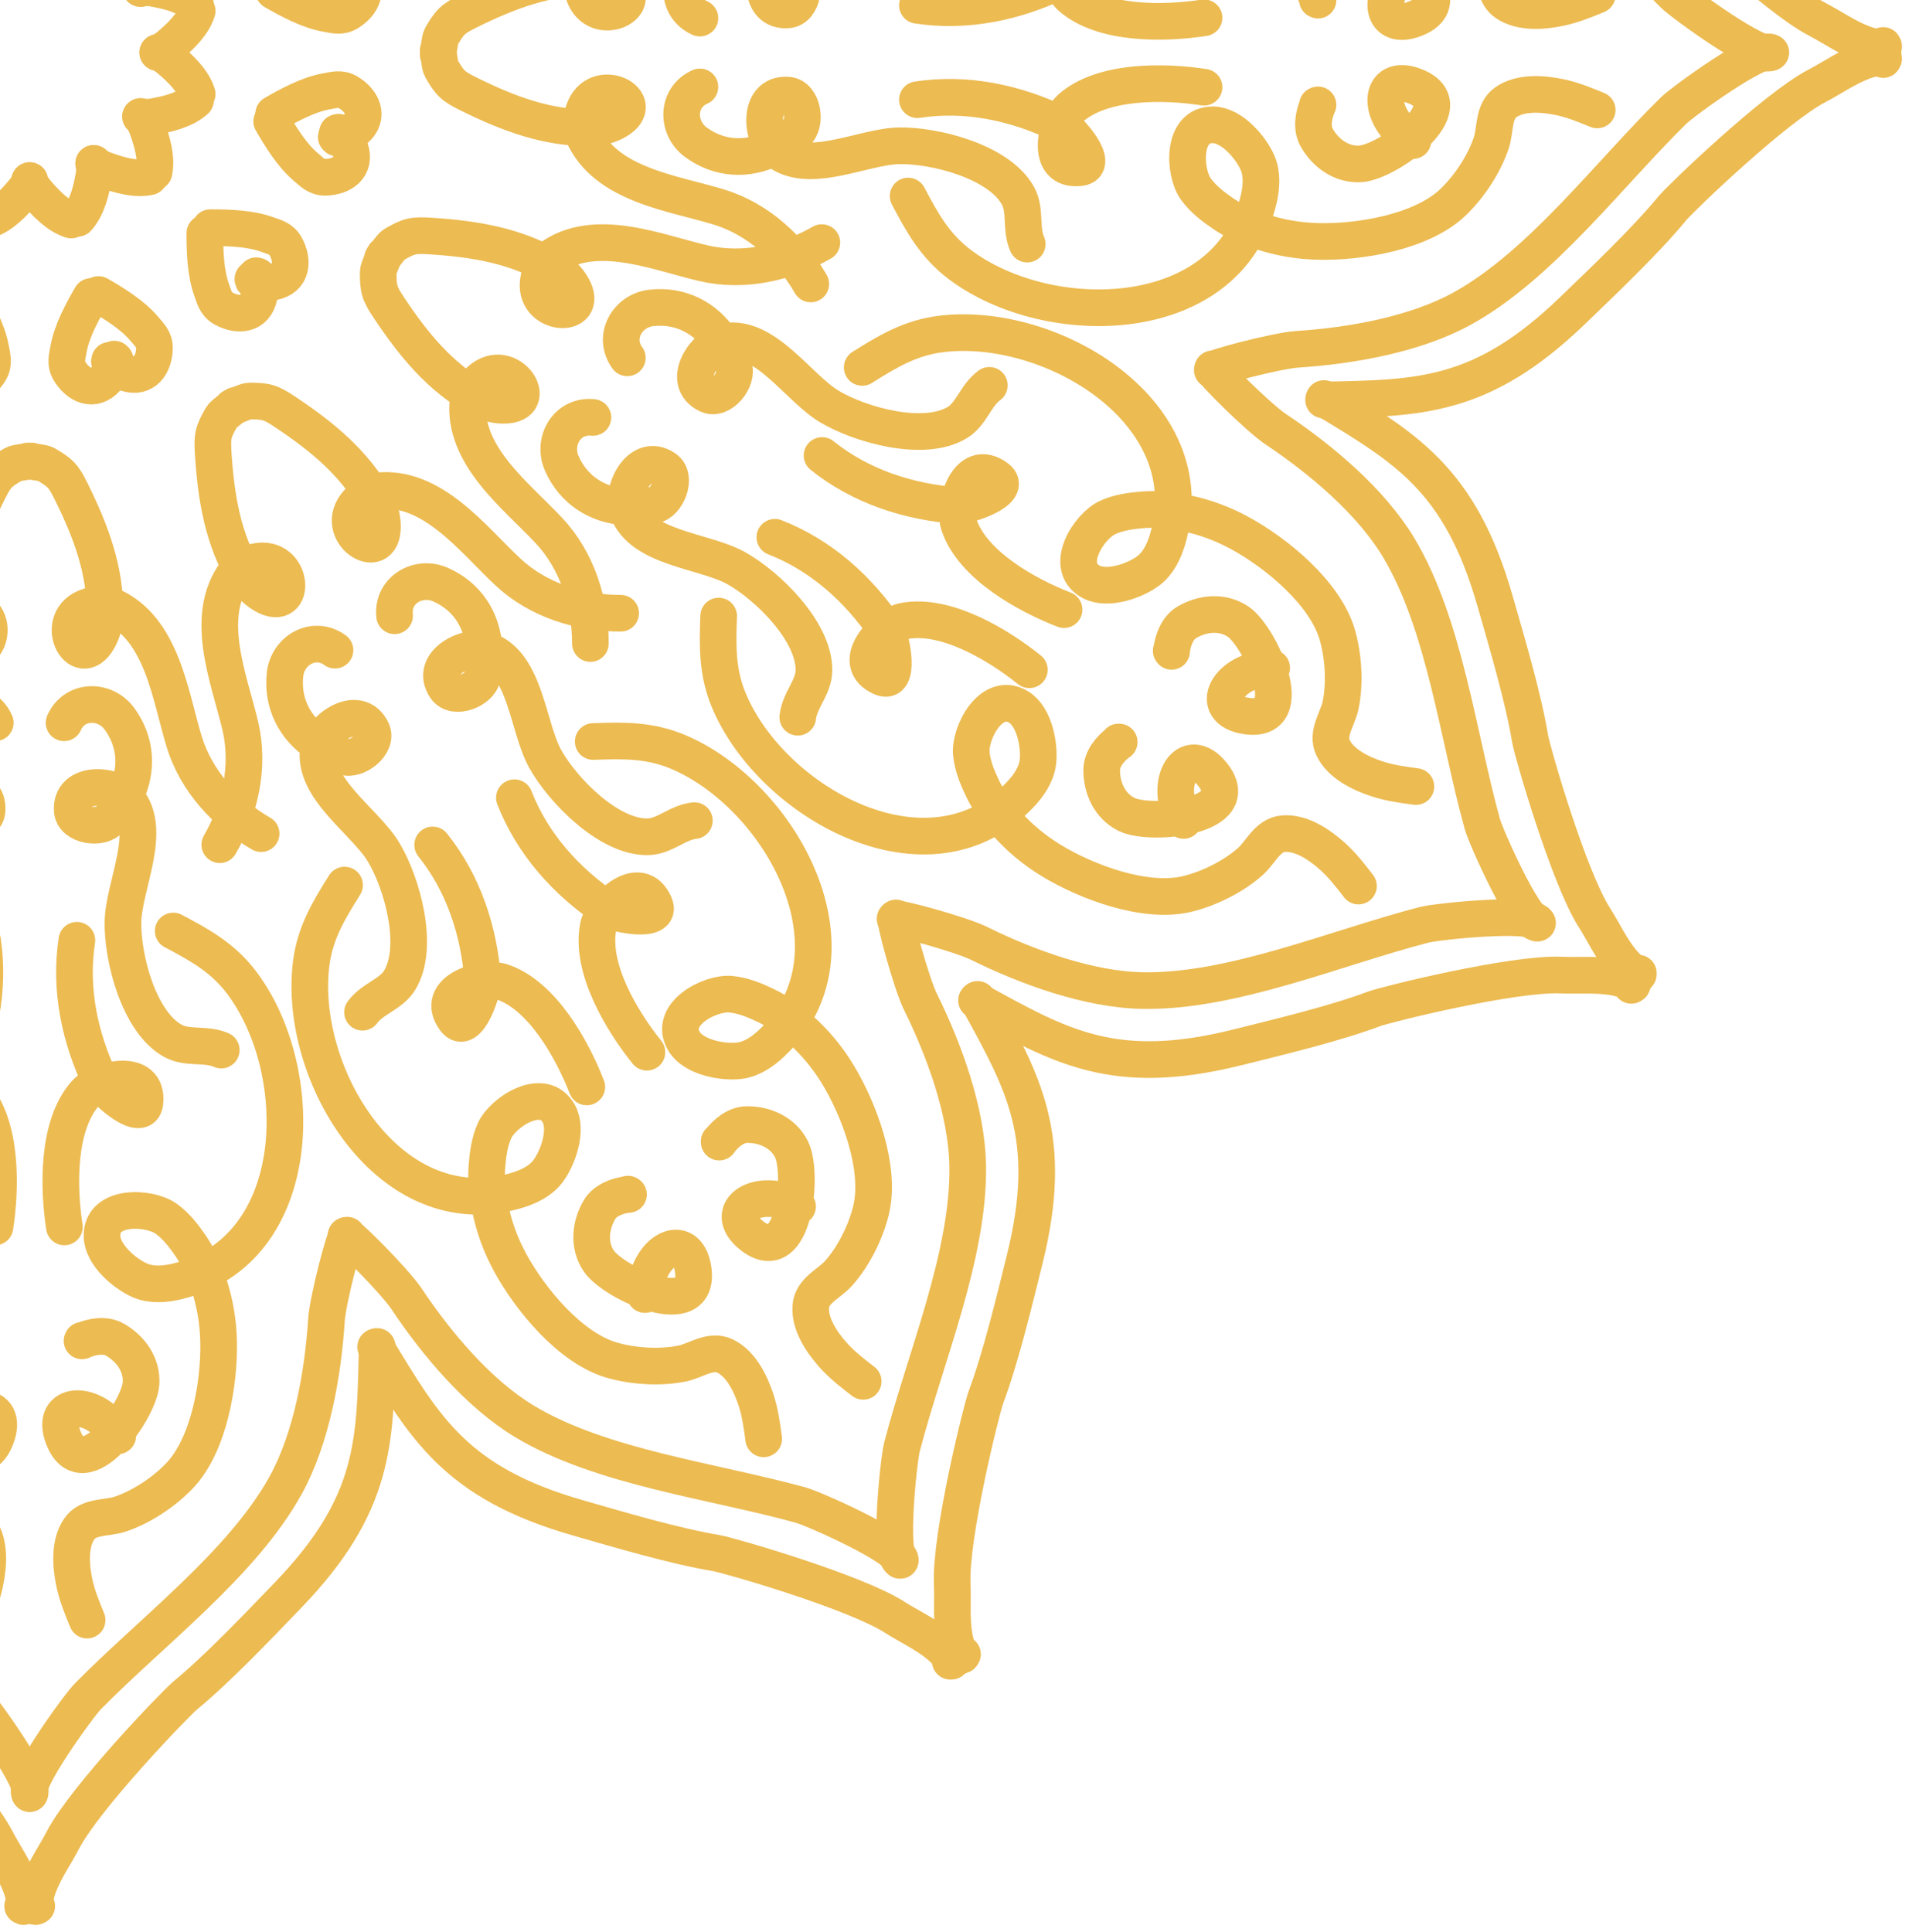 <?xml version="1.0" encoding="UTF-8"?><svg xmlns="http://www.w3.org/2000/svg" xmlns:xlink="http://www.w3.org/1999/xlink" clip-rule="evenodd" fill-rule="evenodd" height="954.8" preserveAspectRatio="xMidYMid meet" stroke-linecap="round" stroke-linejoin="round" stroke-miterlimit="1.5" version="1.0" viewBox="0.1 0.9 943.6 954.8" width="943.6" zoomAndPan="magnify"><path d="M0.098 0.9H2083.428V2084.23H0.098z" fill="none"/><clipPath id="a"><path d="M0.098 0.9H2083.428V2084.23H0.098z"/></clipPath><g clip-path="url(#a)"><g><g><g fill="none" stroke="#ecbb51" stroke-width="18.11"><path d="M190.105,-73.277c-0.662,-1.632 3.234,4.307 4.807,5.215c7.346,4.241 9.388,4.749 17.97,4.196c21.785,-1.405 42.263,-4.673 61.14,-15.991c3.695,-2.215 6.821,-5.391 8.935,-9.054c9.618,-16.659 -20.564,-14.883 -16.546,4.042c0.919,4.33 1.545,7.079 5.399,9.914c22.127,16.279 53.028,2.966 76.147,-2.382c19.821,-4.585 40.974,0.174 58.369,10.217"/><path d="M166.311,-14.971c1.28,-2.335 8.274,2.765 9.433,3.784c7.271,6.39 3.443,14.172 -3.563,18.372c-3.7,2.219 -7.02,1.116 -10.823,0.444c-8.823,-1.559 -18.379,-6.737 -25.981,-11.126"/><path d="M69.598,-4.795c0.131,-1.06 6.073,-0.099 6.482,-0.026c6.879,1.238 15.345,3.185 20.653,8.054"/><path d="M346.059,43.858c-11.66,5.181 -11.686,20.221 -2.005,27.343c11.418,8.4 25.409,9.265 38.063,2.882c4.419,-2.229 7.89,-4.677 11.71,-7.731c5.12,-4.094 3.274,-17.874 -4.329,-18.44c-14.968,-1.116 -13.505,20.697 -5.569,27.217c15.638,12.848 42.522,-1.864 60.668,-2.169c17.406,-0.293 49.27,7.659 58.68,24.701c4.007,7.257 1.141,16.125 4.563,23.889"/><path d="M448.979,97.802c6.982,13.226 13.26,24.551 25.418,33.755c43.823,33.173 132.733,31.819 147.835,-32.06c1.358,-5.746 1.888,-12.39 -0.473,-17.965c-3.209,-7.577 -12.648,-18.711 -21.917,-18.933c-15.74,-0.378 -14.677,23.354 -8.651,31.717c3.547,4.923 8.364,8.643 13.334,12.046c5.863,4.014 12.23,6.779 18.951,9.009c9.165,3.042 18.478,4.629 28.139,4.863c20.569,0.499 51.158,-4.562 66.646,-19.316c7.981,-7.604 15.498,-18.887 18.996,-29.509c2.138,-6.493 0.815,-15.581 7.198,-19.997c7.307,-5.056 18.136,-4.225 26.336,-2.547c6.527,1.336 12.663,3.847 18.79,6.38"/><path d="M453.56,50.178c24.08,-3.685 48.411,1.378 70.498,12.109c4.368,2.123 20.172,20.26 9.923,21.495c-18.025,2.172 -11.994,-22.951 -4.681,-29.437c15.853,-14.057 46.776,-13.303 65.941,-10.339"/><path d="M651.281,52.88c0.61,-0.288 0.287,-0.215 0.033,0.379c-1.981,4.645 -3.031,11.016 -0.38,15.676c4.455,7.831 12.399,13.56 21.692,12.961c13.203,-0.852 52.104,-28.423 26.93,-38.357c-18.474,-7.29 -19.784,15.189 -1.051,26.85"/><path d="M875.311,26.853c-5.106,-3.627 -43.351,24.159 -47.969,28.694c-32.102,31.52 -65.465,76.211 -104.214,97.722c-23.403,12.992 -55.444,18.571 -81.683,20.264c-10.578,0.682 -43.608,9.486 -42.066,10.376"/><path d="M930.922,30.326c2.013,-2.63 -6.789,-0.232 -9.891,0.93c-8.083,3.026 -15.186,8.1 -22.776,12.056c-21.082,10.988 -67.569,55.728 -71.516,60.523c-13.365,16.235 -33.994,35.764 -49.317,50.553c-45.118,43.546 -76.11,43.258 -123.077,44.216"/></g></g><g fill="none" stroke="#ecbb51" stroke-width="18.11"><path d="M216.677,27.806c0.243,-1.744 0.647,5.347 1.555,6.92c4.241,7.346 5.756,8.807 13.465,12.619c19.569,9.676 38.937,17.085 60.944,16.721c4.308,-0.071 8.603,-1.258 12.265,-3.373c16.659,-9.618 -10.368,-23.171 -16.35,-4.773c-1.369,4.21 -2.202,6.903 -0.282,11.286c11.024,25.161 44.441,29.082 67.137,36.01c19.458,5.94 35.397,20.637 45.44,38.032"/><path d="M166.918,66.403c2.276,-1.381 5.782,6.532 6.277,7.994c3.102,9.169 -4.104,13.995 -12.272,14.13c-4.313,0.071 -6.637,-2.545 -9.594,-5.028c-6.862,-5.761 -12.549,-15.023 -16.938,-22.625"/><path d="M78.074,26.86c0.643,-0.853 5.309,2.95 5.626,3.218c5.338,4.512 11.697,10.431 13.859,17.302"/><path d="M293.17,207.225c-12.689,-1.343 -20.232,11.669 -15.409,22.677c5.689,12.984 17.373,20.728 31.524,21.528c4.941,0.279 9.171,-0.106 14.006,-0.841c6.481,-0.985 11.772,-13.842 5.471,-18.134c-12.405,-8.45 -22.044,11.172 -18.432,20.786c7.12,18.946 37.758,19.648 53.625,28.456c15.22,8.449 38.839,31.268 38.468,50.731c-0.159,8.289 -7.075,14.536 -7.993,22.971"/><path d="M355.328,305.402c-0.566,14.945 -0.792,27.891 5.136,41.942c21.366,50.64 99.041,93.922 144.059,46.152c4.049,-4.297 7.83,-9.785 8.573,-15.794c1.009,-8.167 -1.599,-22.528 -9.514,-27.355c-13.442,-8.198 -24.388,12.886 -23.351,23.142c0.611,6.037 2.922,11.667 5.525,17.099c3.07,6.408 7.202,11.986 11.907,17.278c6.417,7.216 13.688,13.247 21.938,18.281c17.563,10.716 46.585,21.628 67.375,16.594c10.714,-2.594 22.865,-8.608 31.205,-16.057c5.099,-4.554 8.497,-13.086 16.232,-13.719c8.856,-0.725 17.82,5.409 24.082,10.962c4.984,4.42 9.043,9.663 13.082,14.921"/><path d="M383.108,266.449c22.697,8.849 41.237,25.399 54.998,45.736c2.722,4.022 7.34,27.631 -2.153,23.576c-16.696,-7.132 1.088,-25.873 10.665,-27.833c20.757,-4.248 47.16,11.866 62.275,24.016"/><path d="M552.988,367.65c0.673,0.055 0.357,-0.044 -0.16,0.344c-4.039,3.032 -8.133,8.025 -8.167,13.386c-0.058,9.009 3.958,17.943 12.305,22.07c11.86,5.864 59.334,1.437 42.5,-19.753c-12.353,-15.551 -24.727,3.262 -14.335,22.727"/><path d="M760.018,457.124c-2.608,-5.694 -49.623,-0.753 -55.89,0.865c-43.561,11.246 -94.8,33.268 -139.113,32.523c-26.763,-0.45 -57.301,-11.639 -80.871,-23.293c-9.502,-4.698 -42.509,-13.588 -41.618,-12.046"/><path d="M806.442,487.937c3.058,-1.271 -5.764,-3.595 -9.031,-4.14c-8.514,-1.42 -17.202,-0.578 -25.752,-0.947c-23.752,-1.025 -86.381,14.477 -92.197,16.656c-19.692,7.377 -47.321,13.976 -67.987,19.122c-60.845,15.153 -87.541,-0.592 -128.695,-23.246"/></g><g><g fill="none" stroke="#ecbb51" stroke-width="18.11"><path d="M189.148,128.633c1.082,-1.389 -2.114,4.954 -2.114,6.77c0,8.482 0.581,10.505 5.352,17.661c12.109,18.164 25.178,34.264 44.418,44.953c3.766,2.092 8.079,3.211 12.309,3.211c19.236,0 2.606,-25.251 -11.774,-12.309c-3.29,2.962 -5.358,4.878 -5.886,9.633c-3.034,27.302 23.945,47.407 40.137,64.755c13.881,14.873 20.336,35.571 20.336,55.656"/><path d="M126.756,137.179c2.662,-0.058 1.742,8.548 1.439,10.062c-1.898,9.491 -10.552,10.067 -17.692,6.1c-3.771,-2.095 -4.476,-5.522 -5.796,-9.151c-3.062,-8.42 -3.355,-19.285 -3.355,-28.063"/><path d="M69.587,58.512c0.983,-0.418 3.122,5.209 3.263,5.6c2.367,6.576 4.914,14.882 3.351,21.913"/><path d="M165.683,322.26c-10.318,-7.507 -23.356,-0.01 -24.683,11.935c-1.565,14.089 4.681,26.637 16.536,34.405c4.14,2.712 7.995,4.494 12.55,6.275c6.106,2.387 17.116,-6.101 13.806,-12.968c-6.518,-13.521 -24.677,-1.348 -26.356,8.785c-3.307,19.967 22.875,35.894 32.212,51.455c8.957,14.928 18.002,46.499 7.949,63.169c-4.282,7.099 -13.395,9.051 -18.407,15.897"/><path d="M170.425,438.363c-7.963,12.66 -14.631,23.759 -16.523,38.891c-6.817,54.538 38.811,130.859 101.682,111.998c5.656,-1.697 11.674,-4.559 15.322,-9.392c4.957,-6.568 9.88,-20.309 5.438,-28.447c-7.543,-13.82 -27.564,-1.033 -31.794,8.367c-2.489,5.533 -3.303,11.565 -3.765,17.57c-0.545,7.085 0.245,13.981 1.674,20.917c1.948,9.458 5.23,18.317 9.858,26.801c9.852,18.062 29.53,42.022 50.051,48.058c10.576,3.111 24.106,3.978 35.053,1.697c6.693,-1.394 13.902,-7.084 20.917,-3.765c8.032,3.8 12.728,13.594 15.374,21.534c2.107,6.321 3,12.89 3.87,19.463"/><path d="M213.959,418.519c15.232,19.011 23.013,42.614 24.762,67.107c0.346,4.845 -7.459,27.6 -13.652,19.342c-10.894,-14.525 13.879,-21.864 23.152,-18.772c20.1,6.699 34.909,33.857 41.924,51.936"/><path d="M310.48,591.101c0.555,0.385 0.33,0.141 -0.311,0.218c-5.014,0.607 -11.056,2.883 -13.766,7.509c-4.555,7.774 -5.544,17.518 -0.378,25.266c7.339,11.009 50.666,30.912 46.682,4.144c-2.923,-19.644 -23.046,-9.539 -23.778,12.515"/><path d="M445.035,772.103c0.589,-6.235 -42.598,-25.463 -48.834,-27.196c-43.348,-12.041 -98.733,-18.588 -136.737,-41.39c-22.953,-13.772 -43.805,-38.731 -58.39,-60.608c-5.88,-8.82 -30.019,-33.022 -30.019,-31.241"/><path d="M469.833,822.001c3.284,0.428 -3.194,-5.996 -5.75,-8.101c-6.663,-5.488 -14.609,-9.102 -21.829,-13.697c-20.058,-12.764 -82.046,-30.652 -88.173,-31.674c-20.742,-3.457 -47.969,-11.557 -68.439,-17.433c-60.27,-17.3 -75.517,-44.283 -99.831,-84.479"/></g><g><path d="M69.587,-4.815c0.983,0.417 3.122,-5.21 3.263,-5.6c2.367,-6.576 4.914,-14.882 3.351,-21.914" fill="none" stroke="#ecbb51" stroke-width="18.11"/></g></g><g fill="none" stroke="#ecbb51" stroke-width="18.11"><g><path d="M114.893,202.186c1.632,-0.662 -4.308,3.234 -5.216,4.807c-4.241,7.346 -4.749,9.388 -4.195,17.97c1.405,21.785 4.673,42.263 15.991,61.14c2.215,3.695 5.391,6.821 9.054,8.935c16.659,9.618 14.882,-20.564 -4.042,-16.546c-4.331,0.919 -7.079,1.545 -9.915,5.399c-16.278,22.127 -2.965,53.028 2.383,76.147c4.585,19.821 -0.174,40.974 -10.217,58.369"/><path d="M56.587,178.392c2.334,1.28 -2.765,8.274 -3.784,9.433c-6.39,7.271 -14.172,3.443 -18.372,-3.563c-2.219,-3.7 -1.116,-7.02 -0.444,-10.822c1.558,-8.824 6.737,-18.38 11.126,-25.982"/><path d="M46.411,81.679c1.06,0.131 0.099,6.073 0.026,6.482c-1.238,6.879 -3.186,15.345 -8.055,20.653"/><path d="M-2.242,358.14c-5.182,-11.66 -20.222,-11.686 -27.343,-2.005c-8.4,11.418 -9.265,25.409 -2.882,38.063c2.229,4.419 4.677,7.89 7.731,11.71c4.094,5.12 17.874,3.274 18.44,-4.329c1.116,-14.968 -20.697,-13.505 -27.217,-5.569c-12.848,15.638 1.864,42.522 2.169,60.668c0.293,17.406 -7.659,49.27 -24.701,58.68c-7.257,4.007 -16.125,1.141 -23.889,4.563"/><path d="M-56.187,461.06c-13.225,6.982 -24.55,13.26 -33.754,25.418c-33.173,43.823 -31.819,132.734 32.06,147.835c5.746,1.358 12.39,1.888 17.965,-0.473c7.577,-3.209 18.71,-12.648 18.933,-21.917c0.378,-15.74 -23.354,-14.677 -31.718,-8.651c-4.922,3.547 -8.643,8.364 -12.045,13.334c-4.015,5.863 -6.779,12.23 -9.01,18.951c-3.041,9.165 -4.628,18.478 -4.862,28.139c-0.499,20.569 4.562,51.158 19.316,66.646c7.604,7.981 18.887,15.498 29.509,18.996c6.493,2.138 15.581,0.815 19.997,7.198c5.056,7.307 4.225,18.136 2.547,26.336c-1.336,6.527 -3.847,12.663 -6.38,18.79"/><path d="M-8.563,465.641c3.686,24.08 -1.377,48.411 -12.109,70.498c-2.122,4.368 -20.259,20.172 -21.494,9.923c-2.172,-18.025 22.951,-11.994 29.436,-4.681c14.057,15.853 13.304,46.776 10.34,65.941"/><path d="M-11.265,663.362c0.289,0.61 0.216,0.287 -0.378,0.033c-4.645,-1.981 -11.016,-3.031 -15.676,-0.38c-7.831,4.455 -13.56,12.399 -12.961,21.692c0.852,13.203 28.422,52.104 38.357,26.93c7.29,-18.474 -15.189,-19.784 -26.85,-1.051"/><path d="M14.763,887.392c3.627,-5.106 -24.159,-43.351 -28.694,-47.969c-31.52,-32.102 -76.211,-65.465 -97.722,-104.214c-12.992,-23.403 -18.572,-55.444 -20.264,-81.683c-0.682,-10.578 -9.486,-43.608 -10.377,-42.066"/><path d="M11.29,943.003c2.63,2.013 0.231,-6.789 -0.93,-9.891c-3.027,-8.083 -8.1,-15.186 -12.056,-22.776c-10.988,-21.082 -55.728,-67.569 -60.523,-71.516c-16.235,-13.365 -35.764,-33.994 -50.554,-49.317c-43.545,-45.118 -43.257,-76.11 -44.216,-123.077"/></g><g><path d="M216.677,25.891c0.243,1.744 0.647,-5.348 1.555,-6.92c4.241,-7.346 5.756,-8.807 13.465,-12.619c19.569,-9.676 38.937,-17.085 60.944,-16.722c4.308,0.072 8.603,1.259 12.265,3.374c16.659,9.618 -10.368,23.171 -16.35,4.773c-1.369,-4.21 -2.202,-6.903 -0.282,-11.286c11.024,-25.161 44.441,-29.082 67.137,-36.01c19.458,-5.94 35.397,-20.638 45.44,-38.032"/><path d="M166.918,-12.706c2.276,1.381 5.782,-6.532 6.277,-7.994c3.102,-9.17 -4.104,-13.995 -12.272,-14.13c-4.313,-0.071 -6.637,2.545 -9.594,5.027c-6.862,5.762 -12.549,15.024 -16.938,22.626"/><path d="M78.074,26.837c0.643,0.853 5.309,-2.95 5.626,-3.218c5.338,-4.512 11.697,-10.432 13.859,-17.302"/></g></g><g fill="none" stroke="#ecbb51" stroke-width="18.11"><g><path d="M13.81,228.758c1.744,0.243 -5.348,0.647 -6.92,1.555c-7.346,4.241 -8.807,5.756 -12.619,13.465c-9.676,19.569 -17.085,38.937 -16.722,60.944c0.072,4.308 1.259,8.603 3.374,12.265c9.618,16.66 23.171,-10.368 4.773,-16.35c-4.21,-1.369 -6.903,-2.202 -11.286,-0.282c-25.161,11.024 -29.082,44.441 -36.01,67.137c-5.94,19.458 -20.638,35.397 -38.032,45.44"/><path d="M-24.787,178.999c1.381,2.276 -6.532,5.782 -7.994,6.277c-9.17,3.102 -13.995,-4.104 -14.13,-12.271c-0.071,-4.314 2.545,-6.638 5.027,-9.595c5.762,-6.862 15.024,-12.549 22.626,-16.938"/><path d="M14.756,90.155c0.853,0.643 -2.95,5.309 -3.218,5.626c-4.512,5.338 -10.432,11.697 -17.302,13.859"/></g><g><path d="M190.105,126.974c-0.662,1.632 3.234,-4.307 4.807,-5.216c7.346,-4.241 9.388,-4.749 17.97,-4.195c21.785,1.405 42.263,4.673 61.14,15.991c3.695,2.215 6.821,5.391 8.935,9.054c9.618,16.659 -20.564,14.882 -16.546,-4.042c0.919,-4.331 1.545,-7.079 5.399,-9.915c22.127,-16.278 53.028,-2.965 76.147,2.383c19.821,4.585 40.974,-0.174 58.369,-10.217"/><path d="M166.311,68.668c1.28,2.334 8.274,-2.765 9.433,-3.784c7.271,-6.39 3.443,-14.172 -3.563,-18.372c-3.7,-2.219 -7.02,-1.116 -10.823,-0.444c-8.823,1.558 -18.379,6.737 -25.981,11.126"/><path d="M69.598,58.492c0.131,1.06 6.073,0.099 6.482,0.026c6.879,-1.238 15.345,-3.186 20.653,-8.055"/><path d="M346.059,9.839c-11.66,-5.182 -11.686,-20.221 -2.005,-27.343c11.418,-8.4 25.409,-9.265 38.063,-2.882c4.419,2.229 7.89,4.677 11.71,7.731c5.12,4.094 3.274,17.874 -4.329,18.44c-14.968,1.116 -13.505,-20.697 -5.569,-27.217c15.638,-12.848 42.522,1.864 60.668,2.169c17.406,0.293 49.27,-7.659 58.68,-24.701c4.007,-7.257 1.141,-16.125 4.563,-23.889"/><path d="M448.979,-44.105c6.982,-13.226 13.26,-24.551 25.418,-33.755c43.823,-33.173 132.733,-31.819 147.835,32.06c1.358,5.746 1.888,12.39 -0.473,17.965c-3.209,7.577 -12.648,18.71 -21.917,18.933c-15.74,0.378 -14.677,-23.354 -8.651,-31.718c3.547,-4.922 8.364,-8.642 13.334,-12.045c5.863,-4.014 12.23,-6.779 18.951,-9.009c9.165,-3.042 18.478,-4.629 28.139,-4.863c20.569,-0.499 51.158,4.562 66.646,19.316c7.981,7.604 15.498,18.887 18.996,29.509c2.138,6.493 0.815,15.581 7.198,19.997c7.307,5.056 18.136,4.225 26.336,2.547c6.527,-1.336 12.663,-3.847 18.79,-6.38"/><path d="M453.56,3.519c24.08,3.685 48.411,-1.378 70.498,-12.11c4.368,-2.122 20.172,-20.259 9.923,-21.494c-18.025,-2.172 -11.994,22.951 -4.681,29.436c15.853,14.058 46.776,13.304 65.941,10.34"/><path d="M651.281,0.816c0.61,0.289 0.287,0.216 0.033,-0.378c-1.981,-4.645 -3.031,-11.016 -0.38,-15.676c4.455,-7.831 12.399,-13.56 21.692,-12.961c13.203,0.852 52.104,28.422 26.93,38.357c-18.474,7.29 -19.784,-15.189 -1.051,-26.85"/><path d="M875.311,26.844c-5.106,3.627 -43.351,-24.159 -47.969,-28.694c-32.102,-31.52 -65.465,-76.211 -104.214,-97.722c-23.403,-12.992 -55.444,-18.571 -81.683,-20.264c-10.578,-0.682 -43.608,-9.486 -42.066,-10.377"/><path d="M930.922,23.371c2.013,2.63 -6.789,0.231 -9.891,-0.93c-8.083,-3.027 -15.186,-8.1 -22.776,-12.056c-21.082,-10.988 -67.569,-55.728 -71.516,-60.523c-13.365,-16.235 -33.994,-35.764 -49.317,-50.553c-45.118,-43.546 -76.11,-43.258 -123.077,-44.217"/></g></g><g><g fill="none" stroke="#ecbb51" stroke-width="18.11"><path d="M116.552,201.229c-1.389,1.082 4.954,-2.114 6.77,-2.114c8.482,0 10.505,0.582 17.661,5.352c18.164,12.109 34.264,25.178 44.953,44.418c2.092,3.766 3.211,8.079 3.211,12.309c0,19.236 -25.251,2.606 -12.309,-11.774c2.962,-3.29 4.878,-5.358 9.633,-5.886c27.302,-3.034 47.407,23.945 64.755,40.137c14.873,13.881 35.571,20.336 55.656,20.336"/><path d="M125.098,138.837c-0.058,2.662 8.548,1.742 10.062,1.439c9.491,-1.898 10.067,-10.552 6.1,-17.692c-2.095,-3.771 -5.522,-4.476 -9.151,-5.795c-8.42,-3.063 -19.285,-3.356 -28.063,-3.356"/><path d="M46.431,81.668c-0.418,0.983 5.209,3.122 5.6,3.263c6.576,2.367 14.882,4.914 21.913,3.351"/><path d="M310.179,177.764c-7.507,-10.318 -0.01,-23.356 11.935,-24.683c14.089,-1.565 26.637,4.681 34.405,16.536c2.712,4.14 4.494,7.995 6.275,12.55c2.387,6.106 -6.101,17.116 -12.968,13.806c-13.521,-6.518 -1.348,-24.677 8.785,-26.356c19.967,-3.307 35.894,22.875 51.455,32.212c14.928,8.957 46.499,18.002 63.169,7.949c7.099,-4.282 9.051,-13.395 15.897,-18.407"/><path d="M426.282,182.506c12.66,-7.963 23.759,-14.631 38.891,-16.523c54.538,-6.817 130.859,38.811 111.998,101.682c-1.697,5.656 -4.559,11.674 -9.392,15.322c-6.568,4.957 -20.309,9.88 -28.447,5.438c-13.82,-7.543 -1.033,-27.564 8.367,-31.794c5.533,-2.489 11.565,-3.303 17.57,-3.765c7.085,-0.545 13.981,0.245 20.917,1.674c9.458,1.948 18.317,5.23 26.801,9.858c18.062,9.852 42.022,29.53 48.058,50.051c3.111,10.576 3.978,24.106 1.697,35.053c-1.394,6.693 -7.084,13.902 -3.765,20.917c3.8,8.032 13.594,12.728 21.534,15.374c6.321,2.107 12.89,3 19.463,3.87"/><path d="M406.438,226.04c19.011,15.232 42.614,23.013 67.107,24.762c4.845,0.347 27.6,-7.459 19.342,-13.652c-14.525,-10.894 -21.864,13.879 -18.772,23.152c6.699,20.1 33.856,34.909 51.936,41.924"/><path d="M579.02,322.561c0.385,0.555 0.141,0.33 0.218,-0.311c0.607,-5.014 2.883,-11.056 7.509,-13.766c7.774,-4.555 17.518,-5.544 25.266,-0.378c11.009,7.339 30.912,50.666 4.144,46.682c-19.644,-2.923 -9.539,-23.046 12.515,-23.778"/><path d="M760.022,457.116c-6.235,0.589 -25.463,-42.598 -27.196,-48.834c-12.041,-43.348 -18.588,-98.733 -41.39,-136.737c-13.772,-22.953 -38.731,-43.805 -60.608,-58.39c-8.82,-5.88 -33.022,-30.019 -31.241,-30.019"/><path d="M809.92,481.914c0.428,3.284 -5.996,-3.194 -8.101,-5.75c-5.488,-6.663 -9.102,-14.609 -13.697,-21.829c-12.764,-20.058 -30.653,-82.046 -31.674,-88.173c-3.457,-20.742 -11.557,-47.969 -17.433,-68.439c-17.3,-60.27 -44.283,-75.517 -84.479,-99.831"/></g></g><g><g fill="none" stroke="#ecbb51" stroke-width="18.11"><path d="M15.725,228.758c-1.744,0.243 5.347,0.647 6.92,1.555c7.346,4.241 8.807,5.756 12.619,13.465c9.676,19.569 17.085,38.937 16.721,60.944c-0.071,4.308 -1.258,8.603 -3.373,12.265c-9.618,16.66 -23.171,-10.368 -4.773,-16.35c4.21,-1.369 6.903,-2.202 11.286,-0.282c25.161,11.024 29.082,44.441 36.01,67.137c5.94,19.458 20.637,35.397 38.032,45.44"/><path d="M54.322,178.999c-1.381,2.276 6.532,5.782 7.994,6.277c9.169,3.102 13.995,-4.104 14.13,-12.271c0.071,-4.314 -2.545,-6.638 -5.028,-9.595c-5.761,-6.862 -15.023,-12.549 -22.625,-16.938"/><path d="M14.779,90.155c-0.853,0.643 2.95,5.309 3.218,5.626c4.512,5.338 10.431,11.697 17.302,13.859"/><path d="M195.144,305.251c-1.343,-12.689 11.669,-20.232 22.677,-15.409c12.984,5.689 20.728,17.373 21.527,31.524c0.279,4.941 -0.105,9.171 -0.84,14.006c-0.986,6.481 -13.842,11.772 -18.134,5.471c-8.45,-12.405 11.171,-22.044 20.786,-18.432c18.946,7.12 19.648,37.758 28.456,53.625c8.449,15.22 31.268,38.839 50.731,38.468c8.289,-0.159 14.536,-7.075 22.971,-7.993"/><path d="M293.321,367.409c14.945,-0.566 27.891,-0.791 41.941,5.136c50.641,21.366 93.923,99.041 46.153,144.059c-4.297,4.049 -9.786,7.83 -15.794,8.573c-8.167,1.009 -22.528,-1.599 -27.355,-9.514c-8.198,-13.442 12.886,-24.388 23.142,-23.351c6.037,0.611 11.667,2.922 17.099,5.525c6.408,3.07 11.986,7.202 17.278,11.907c7.216,6.417 13.247,13.688 18.281,21.938c10.716,17.563 21.628,46.585 16.594,67.375c-2.594,10.714 -8.608,22.865 -16.057,31.205c-4.554,5.099 -13.086,8.497 -13.719,16.232c-0.725,8.856 5.409,17.82 10.962,24.082c4.42,4.985 9.663,9.043 14.921,13.082"/><path d="M254.368,395.189c8.849,22.697 25.399,41.237 45.736,54.998c4.022,2.722 27.631,7.34 23.576,-2.153c-7.132,-16.696 -25.873,1.088 -27.833,10.665c-4.248,20.757 11.866,47.16 24.016,62.275"/><path d="M355.569,565.069c0.055,0.673 -0.044,0.357 0.344,-0.16c3.032,-4.039 8.025,-8.133 13.386,-8.167c9.009,-0.058 17.943,3.958 22.07,12.305c5.864,11.86 1.437,59.334 -19.753,42.5c-15.551,-12.353 3.262,-24.727 22.727,-14.335"/><path d="M445.043,772.099c-5.694,-2.608 -0.753,-49.623 0.865,-55.89c11.246,-43.561 33.268,-94.8 32.523,-139.113c-0.45,-26.763 -11.639,-57.301 -23.293,-80.871c-4.698,-9.502 -13.588,-42.509 -12.046,-41.618"/><path d="M475.856,818.523c-1.271,3.058 -3.595,-5.764 -4.14,-9.031c-1.42,-8.513 -0.578,-17.202 -0.947,-25.752c-1.025,-23.752 14.477,-86.381 16.656,-92.197c7.377,-19.692 13.976,-47.321 19.122,-67.987c15.153,-60.845 -0.592,-87.541 -23.246,-128.695"/></g></g><g><g fill="none" stroke="#ecbb51" stroke-width="18.11"><path d="M-85.359,202.186c-1.631,-0.662 4.308,3.234 5.216,4.807c4.241,7.346 4.749,9.388 4.196,17.97c-1.405,21.785 -4.673,42.263 -15.991,61.14c-2.215,3.695 -5.391,6.821 -9.054,8.935c-16.659,9.618 -14.883,-20.564 4.042,-16.546c4.33,0.919 7.079,1.545 9.914,5.399c16.279,22.127 2.966,53.028 -2.382,76.147c-4.585,19.821 0.174,40.974 10.217,58.369"/><path d="M-27.052,178.392c-2.335,1.28 2.765,8.274 3.784,9.433c6.39,7.271 14.172,3.443 18.372,-3.563c2.219,-3.7 1.116,-7.02 0.444,-10.822c-1.559,-8.824 -6.737,-18.38 -11.126,-25.982"/><path d="M-16.876,81.679c-1.06,0.131 -0.099,6.073 -0.026,6.482c1.238,6.879 3.185,15.345 8.054,20.653"/><path d="M31.777,358.14c5.181,-11.66 20.221,-11.686 27.343,-2.005c8.4,11.418 9.265,25.409 2.882,38.063c-2.229,4.419 -4.677,7.89 -7.731,11.71c-4.094,5.12 -17.874,3.274 -18.44,-4.329c-1.116,-14.968 20.697,-13.505 27.217,-5.569c12.848,15.638 -1.864,42.522 -2.169,60.668c-0.293,17.406 7.659,49.27 24.701,58.68c7.257,4.007 16.125,1.141 23.889,4.563"/><path d="M85.721,461.06c13.226,6.982 24.551,13.26 33.755,25.418c33.173,43.823 31.819,132.734 -32.06,147.835c-5.746,1.358 -12.39,1.888 -17.965,-0.473c-7.577,-3.209 -18.711,-12.648 -18.933,-21.917c-0.378,-15.74 23.354,-14.677 31.717,-8.651c4.923,3.547 8.643,8.364 12.046,13.334c4.014,5.863 6.779,12.23 9.009,18.951c3.042,9.165 4.629,18.478 4.863,28.139c0.499,20.569 -4.562,51.158 -19.316,66.646c-7.604,7.981 -18.887,15.498 -29.509,18.996c-6.493,2.138 -15.581,0.815 -19.997,7.198c-5.056,7.307 -4.225,18.136 -2.547,26.336c1.336,6.527 3.847,12.663 6.38,18.79"/><path d="M38.097,465.641c-3.685,24.08 1.378,48.411 12.109,70.498c2.123,4.368 20.26,20.172 21.495,9.923c2.172,-18.025 -22.951,-11.994 -29.437,-4.681c-14.057,15.853 -13.303,46.776 -10.339,65.941"/><path d="M40.799,663.362c-0.288,0.61 -0.216,0.287 0.379,0.033c4.645,-1.981 11.016,-3.031 15.676,-0.38c7.831,4.455 13.56,12.399 12.961,21.692c-0.852,13.203 -28.423,52.104 -38.357,26.93c-7.29,-18.474 15.189,-19.784 26.85,-1.051"/><path d="M14.772,887.392c-3.628,-5.106 24.159,-43.351 28.694,-47.969c31.52,-32.102 76.211,-65.465 97.722,-104.214c12.992,-23.403 18.571,-55.444 20.264,-81.683c0.682,-10.578 9.486,-43.608 10.376,-42.066"/><path d="M18.245,943.003c-2.63,2.013 -0.232,-6.789 0.93,-9.891c3.026,-8.083 8.1,-15.186 12.056,-22.776c10.988,-21.082 55.727,-67.569 60.523,-71.516c16.235,-13.365 35.764,-33.994 50.553,-49.317c43.546,-45.118 43.258,-76.11 44.216,-123.077"/></g></g></g></g></svg>